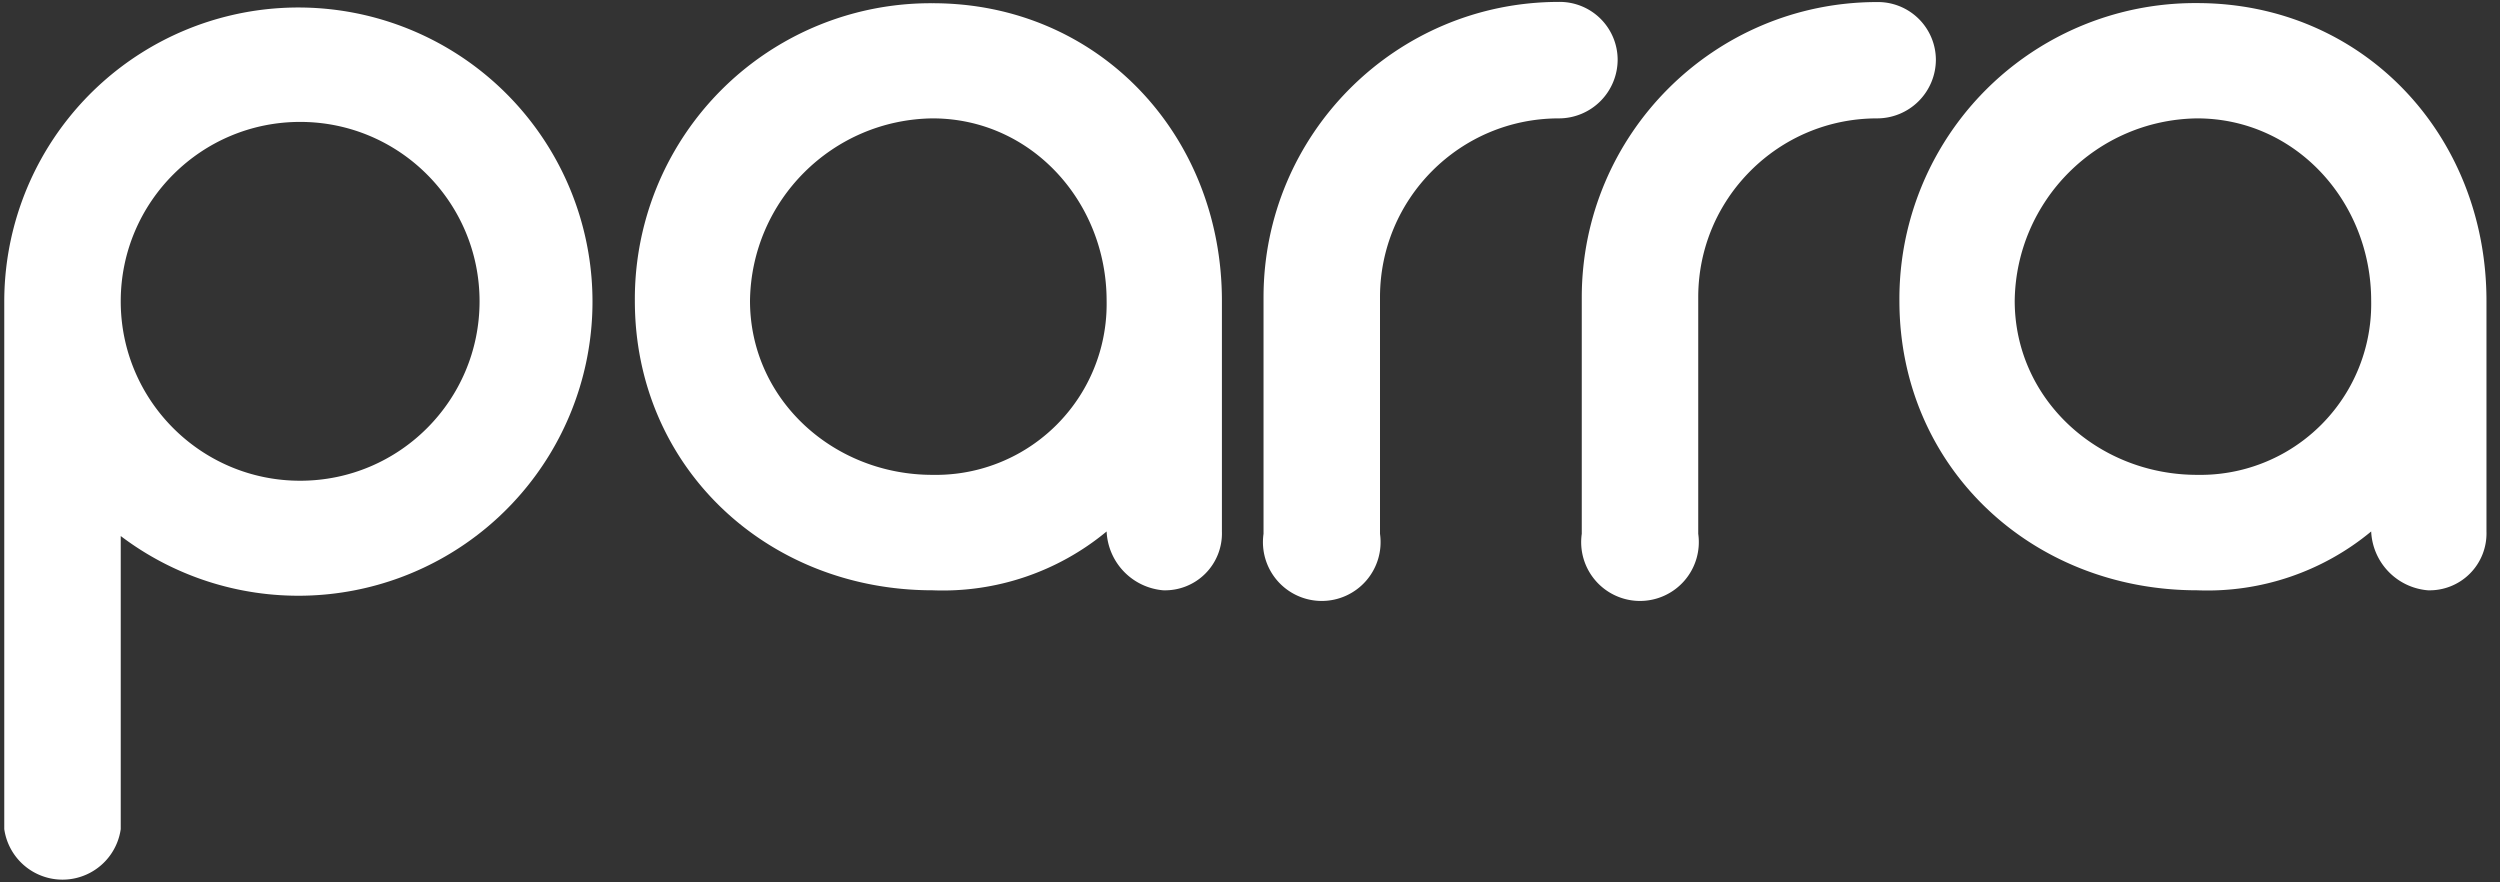 <svg xmlns="http://www.w3.org/2000/svg" viewBox="0 0 170 60"><rect x="0" y="0" width="170" height="60" fill="#333333" stroke="none"/><defs fill="#000000"><radialGradient cx="-373.445%" cy="65.216%" fx="-373.445%" fy="65.216%" r="357.115%" gradientTransform="matrix(1 0 0 .999 0 0)" id="a" fill="#000000"><stop stop-color="#6c49a0" offset="0%" fill="#000000"/><stop stop-color="#480c80" offset="58%" fill="#000000"/><stop stop-color="#135DA4" offset="100%" fill="#000000"/></radialGradient><radialGradient cx="-528.397%" cy="64.139%" fx="-528.397%" fy="64.139%" r="591.083%" gradientTransform="matrix(1 0 0 .592 0 .262)" id="b" fill="#000000"><stop stop-color="#6c49a0" offset="0%" fill="#000000"/><stop stop-color="#480c80" offset="58%" fill="#000000"/><stop stop-color="#135DA4" offset="100%" fill="#000000"/></radialGradient><radialGradient cx="-438.679%" cy="64.148%" fx="-438.679%" fy="64.148%" r="591.083%" gradientTransform="matrix(1 0 0 .592 0 .262)" id="c" fill="#000000"><stop stop-color="#6c49a0" offset="0%" fill="#000000"/><stop stop-color="#480c80" offset="58%" fill="#000000"/><stop stop-color="#135DA4" offset="100%" fill="#000000"/></radialGradient><radialGradient cx="-158.054%" cy="65.208%" fx="-158.054%" fy="65.208%" r="357.115%" gradientTransform="matrix(1 0 0 1 0 0)" id="d" fill="#000000"><stop stop-color="#6c49a0" offset="0%" fill="#000000"/><stop stop-color="#480c80" offset="58%" fill="#000000"/><stop stop-color="#135DA4" offset="100%" fill="#000000"/></radialGradient><radialGradient cx="-50.549%" cy="43.421%" fx="-50.549%" fy="43.421%" r="356.415%" gradientTransform="matrix(1 0 0 .674 0 .141)" id="e" fill="#000000"><stop stop-color="#6c49a0" offset="0%" fill="#000000"/><stop stop-color="#480c80" offset="58%" fill="#000000"/><stop stop-color="#135DA4" offset="100%" fill="#000000"/></radialGradient></defs><g fill-rule="nonzero" fill="none"><path d="M161.24 20.45c0-6.72-5.12-12.4-11.84-12.4-6.81.091-12.309 5.59-12.4 12.4 0 6.72 5.68 11.84 12.4 11.84a11.62 11.62 0 0011.84-11.84zm7.84 0v15.69a3.87 3.87 0 01-4 4 4.21 4.21 0 01-3.84-4 17.45 17.45 0 01-11.84 4c-11.28 0-20.24-8.4-20.24-19.68A20.11 20.11 0 01149.4.21c11.28 0 19.68 8.96 19.68 20.24z" fill="#ffffff"/><path d="M131.64 4.05a4 4 0 01-4 4c-6.716 0-12.16 5.444-12.16 12.16V36.3a4 4 0 11-7.92 0V20.22C107.566 9.132 116.552.146 127.64.14a3.94 3.94 0 014 3.91z" fill="#ffffff"/><path d="M110 4.05a4 4 0 01-4 4c-6.716 0-12.16 5.444-12.16 12.16V36.3a4 4 0 11-7.92 0V20.22C85.92 9.129 94.909.136 106 .13a3.94 3.94 0 014 3.92z" fill="#ffffff"/><path d="M75.25 20.45c0-6.72-5.12-12.4-11.84-12.4-6.814.086-12.318 5.586-12.41 12.4 0 6.72 5.68 11.84 12.4 11.84a11.62 11.62 0 0011.85-11.84zm7.84 0v15.69a3.87 3.87 0 01-4 4 4.21 4.21 0 01-3.84-4 17.45 17.45 0 01-11.84 4c-11.28 0-20.24-8.4-20.24-19.68A20.11 20.11 0 0163.41.22C74.69.21 83.09 9.17 83.09 20.45z" fill="#ffffff"/><path d="M8.21 20.45v.08c.022 6.73 5.49 12.171 12.22 12.16 6.73-.011 12.18-5.47 12.18-12.2 0-6.73-5.45-12.189-12.18-12.2-6.73-.011-12.198 5.43-12.22 12.16zm0 16v19.93a4 4 0 01-7.92 0V20.45a20 20 0 117.92 16z" fill="#ffffff"/></g></svg>